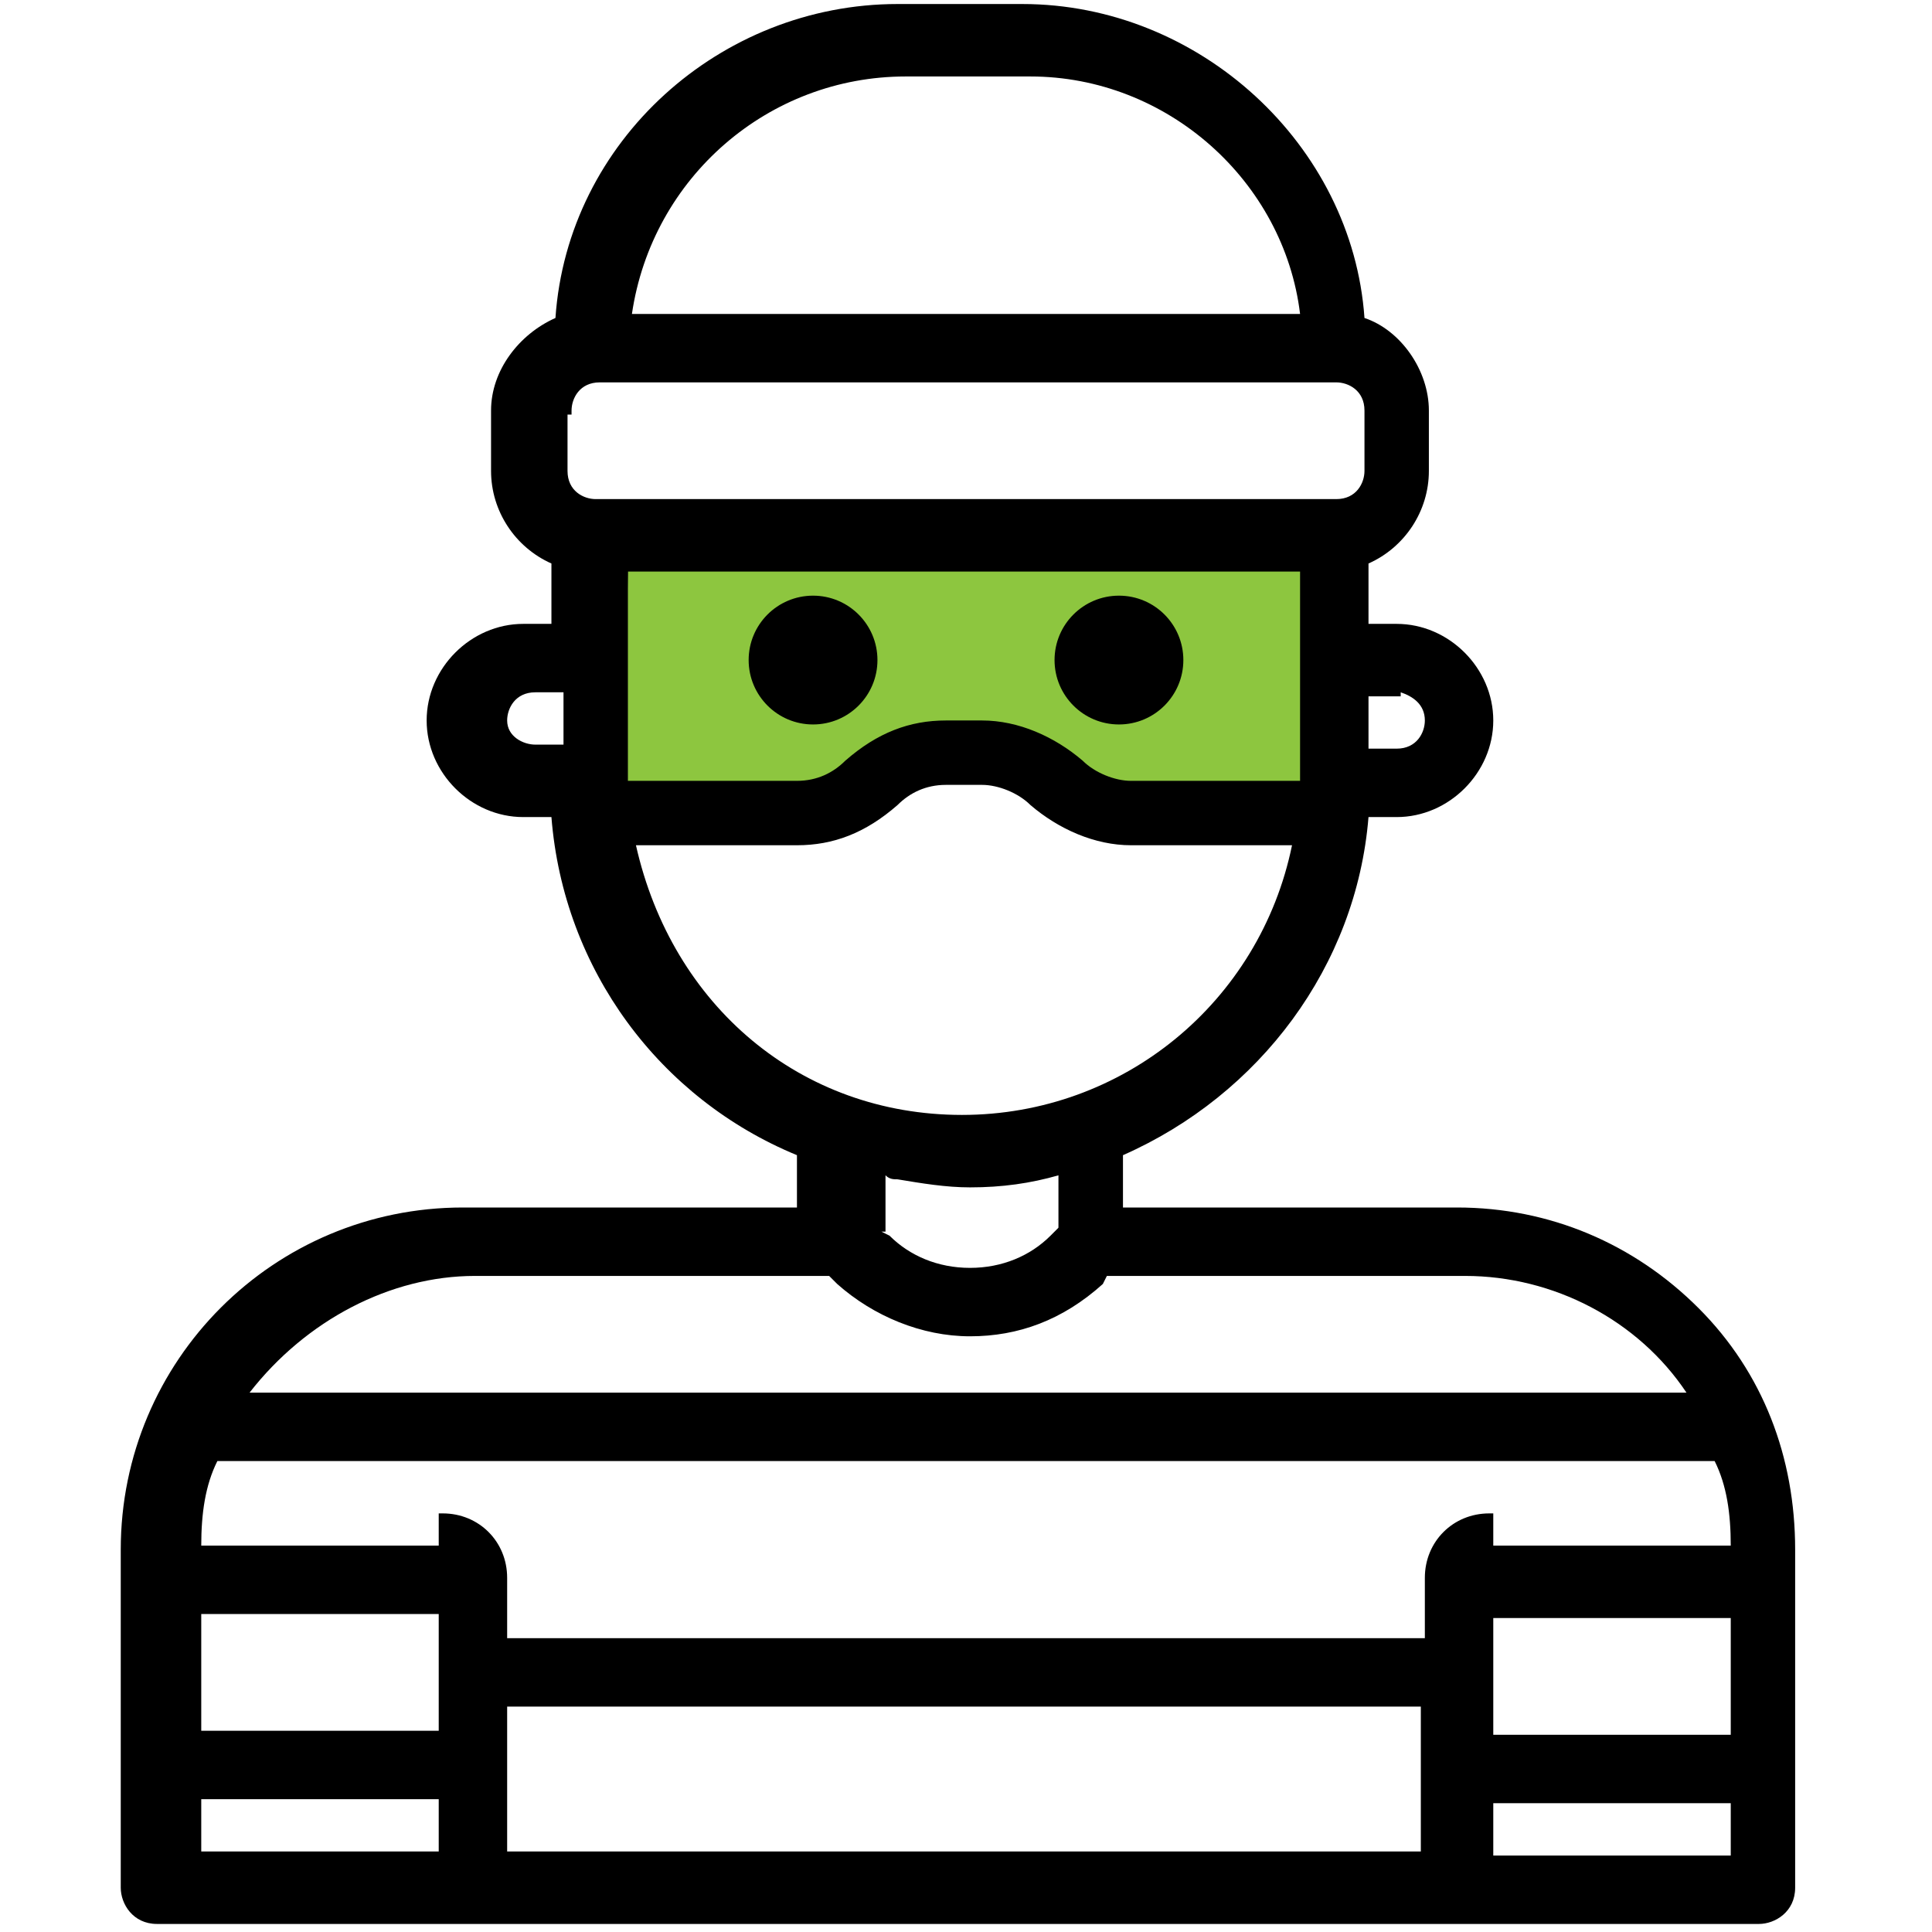 <?xml version="1.0" encoding="UTF-8"?>
<svg xmlns="http://www.w3.org/2000/svg" width="48" height="48" viewBox="0 0 48 48" fill="none">
  <g clip-path="url(#clip0_619_4526)">
    <path d="M14.8 13.199H32.9V20.399H27.6C27.6 20.399 25.9 18.499 23.9 18.599C21.9 18.799 20.8 20.299 20.8 20.299H14.8V13.199Z" fill="#8DC63F"></path>
    <path d="M3.9 47.8C3.3 47.8 3 47.3 3 46.9V38.5C3 33.8 6.8 30 11.5 30H19.8V28.7C16.4 27.3 14 24.1 13.7 20.3H13C11.7 20.3 10.6 19.2 10.6 17.9C10.6 16.6 11.7 15.5 13 15.5H13.7V14C12.8 13.6 12.2 12.7 12.2 11.7V10.2C12.2 9.2 12.9 8.3 13.8 7.9C14.1 3.5 17.9 0.1 22.3 0.1H25.4C29.8 0.1 33.6 3.6 33.9 7.9C34.8 8.2 35.5 9.2 35.5 10.2V11.7C35.5 12.7 34.9 13.6 34 14V15.5H34.7C36 15.5 37.1 16.6 37.1 17.9C37.1 19.2 36 20.3 34.7 20.3H34C33.7 24 31.3 27.2 27.9 28.7V30H36.2C38.5 30 40.6 30.9 42.2 32.5C43.8 34.1 44.6 36.2 44.6 38.5V46.9C44.6 47.5 44.1 47.8 43.7 47.8H3.9ZM43 46.1V44.8H37.1V46.1H43ZM35.3 46V42.4H12.6V46H35.3ZM10.9 46V44.7H5V46H10.9ZM43 43.1V40.2H37.1V43.1H43ZM10.9 43V40.1H5V43H10.9ZM35.4 40.7V39.2C35.4 38.3 36.1 37.6 37 37.6H37.1V38.4H43C43 37.6 42.9 36.9 42.6 36.3H5.4C5.1 36.9 5 37.6 5 38.4H10.9V37.6H11C11.9 37.6 12.6 38.3 12.6 39.2V40.7H35.4ZM41.9 34.6C40.7 32.8 38.6 31.7 36.4 31.7H27.5L27.4 31.9C26.4 32.8 25.3 33.2 24.1 33.2C22.9 33.2 21.7 32.7 20.8 31.9L20.6 31.7H11.8C9.7 31.7 7.6 32.8 6.2 34.6H41.9ZM21.9 30.6L22.1 30.7C22.6 31.2 23.3 31.5 24.1 31.5C24.9 31.5 25.6 31.2 26.1 30.7L26.3 30.5V29.2C25.6 29.4 24.9 29.5 24.1 29.5C23.5 29.5 22.9 29.4 22.3 29.3C22.2 29.3 22.1 29.3 22 29.2V30.6H21.9ZM15.8 21C16.7 25 19.9 27.7 23.9 27.7C27.9 27.7 31.3 24.9 32.1 21H28.1C27.2 21 26.3 20.6 25.6 20C25.3 19.7 24.8 19.5 24.4 19.5H23.5C23 19.5 22.6 19.7 22.3 20C21.5 20.7 20.7 21 19.8 21H15.8ZM24.4 17.9C25.3 17.9 26.2 18.3 26.9 18.9C27.2 19.2 27.7 19.4 28.1 19.4H32.3V14.2H15.6V19.4H19.8C20.3 19.4 20.7 19.2 21 18.9C21.8 18.2 22.6 17.9 23.5 17.9H24.4ZM34.7 18.6C35.2 18.6 35.4 18.2 35.4 17.9C35.4 17.5 35.1 17.3 34.8 17.2V17.3H34V18.6H34.7ZM13.3 17.2C12.8 17.2 12.6 17.6 12.6 17.9C12.6 18.3 13 18.5 13.3 18.5H14V17.2H13.3ZM14.1 11.7C14.1 12.2 14.5 12.4 14.8 12.4H33.2C33.7 12.4 33.9 12 33.9 11.7V10.2C33.9 9.7 33.5 9.5 33.2 9.5H14.9C14.4 9.5 14.2 9.9 14.2 10.2V10.3H14.1V11.7ZM32.3 7.8C31.9 4.5 29 1.9 25.6 1.9H22.5C19.1 1.9 16.2 4.4 15.7 7.8H32.3Z" fill="black"></path>
    <path d="M36.2 30.099H27.8V28.599C31.2 27.199 33.6 23.999 33.9 20.199H34.7C36 20.199 37 19.199 37 17.899C37 16.599 36 15.599 34.7 15.599H33.9V13.899C34.8 13.599 35.4 12.699 35.4 11.699V10.199C35.4 9.199 34.7 8.299 33.8 7.999C33.5 3.699 29.8 0.199 25.4 0.199H22.3C17.9 0.199 14.2 3.599 13.9 7.999C13 8.299 12.3 9.199 12.3 10.199V11.699C12.3 12.699 12.9 13.499 13.8 13.899V15.599H13C11.7 15.599 10.7 16.599 10.7 17.899C10.7 19.199 11.7 20.199 13 20.199H13.8C14.1 23.999 16.5 27.199 19.9 28.599V30.099H11.5C6.9 30.099 3.1 33.899 3.1 38.499V46.899C3.1 47.299 3.4 47.699 3.9 47.699H43.7C44.1 47.699 44.5 47.399 44.5 46.899V38.499C44.6 33.899 40.9 30.099 36.2 30.099ZM11 43.099H4.9V39.999H11V43.099ZM12.5 42.299H35.4V46.099H12.5V42.299ZM37 40.099H43.1V43.199H37V40.099ZM37 38.499V37.699C36.2 37.699 35.5 38.399 35.5 39.199V40.799H12.5V39.199C12.5 38.399 11.8 37.699 11 37.699V38.499H4.9C4.9 37.699 5 36.899 5.3 36.199H42.7C43 36.899 43.1 37.699 43.1 38.499H37ZM15.6 14.099H32.4V19.499H28.1C27.6 19.499 27.1 19.299 26.8 18.999C26.2 18.399 25.3 17.999 24.4 17.999H23.5C22.6 17.999 21.8 18.399 21.1 18.999C20.8 19.299 20.3 19.499 19.8 19.499H15.5L15.6 14.099ZM34.7 17.099C35.1 17.099 35.5 17.399 35.5 17.899C35.5 18.299 35.2 18.699 34.7 18.699H33.9V17.199L34.7 17.099ZM22.5 1.799H25.6C29.1 1.799 32.1 4.499 32.4 7.899H15.6C16 4.499 18.9 1.799 22.5 1.799ZM14.1 10.199C14.1 9.799 14.4 9.399 14.9 9.399H33.2C33.6 9.399 34 9.699 34 10.199V11.699C34 12.099 33.7 12.499 33.2 12.499H14.8C14.4 12.499 14 12.199 14 11.699V10.199H14.1ZM12.5 17.899C12.5 17.499 12.8 17.099 13.3 17.099H14.1V18.599H13.3C12.9 18.599 12.5 18.299 12.5 17.899ZM15.7 20.899H19.8C20.7 20.899 21.5 20.499 22.2 19.899C22.5 19.599 23 19.399 23.5 19.399H24.4C24.9 19.399 25.4 19.599 25.7 19.899C26.3 20.499 27.2 20.899 28.1 20.899H32.2C31.5 24.799 28.1 27.799 23.9 27.799C19.7 27.799 16.5 24.899 15.7 20.899ZM24 29.399C24.8 29.399 25.6 29.299 26.3 29.099V30.599L26.1 30.799C25 31.899 23.1 31.899 22 30.799L21.8 30.599V29.099C22.4 29.199 23.2 29.399 24 29.399ZM11.8 31.599H20.7L20.9 31.799C21.7 32.599 22.9 33.099 24.1 33.099C25.3 33.099 26.4 32.599 27.3 31.799L27.5 31.599H36.4C38.8 31.599 40.9 32.799 42.1 34.699H6C7.3 32.899 9.4 31.599 11.8 31.599ZM4.9 44.599H11V46.099H4.9V44.599ZM37 46.199V44.699H43.1V46.199H37Z" fill="black"></path>
    <path d="M20.2 17.999C21.084 17.999 21.8 17.282 21.8 16.399C21.8 15.515 21.084 14.799 20.2 14.799C19.316 14.799 18.6 15.515 18.6 16.399C18.6 17.282 19.316 17.999 20.2 17.999Z" fill="black"></path>
    <path d="M20.2 17.9C21.028 17.9 21.7 17.229 21.7 16.4C21.7 15.572 21.028 14.9 20.2 14.9C19.372 14.9 18.7 15.572 18.7 16.4C18.7 17.229 19.372 17.9 20.2 17.9Z" fill="black"></path>
    <path d="M27.8 17.999C28.684 17.999 29.4 17.282 29.4 16.399C29.4 15.515 28.684 14.799 27.8 14.799C26.916 14.799 26.2 15.515 26.2 16.399C26.2 17.282 26.916 17.999 27.8 17.999Z" fill="black"></path>
    <path d="M27.8 17.9C28.628 17.9 29.3 17.229 29.3 16.4C29.3 15.572 28.628 14.9 27.8 14.9C26.972 14.9 26.3 15.572 26.3 16.4C26.3 17.229 26.972 17.9 27.8 17.9Z" fill="black"></path>
  </g>
  <defs>
    <clipPath id="clip0_619_4526">
      <rect width="48" height="48" fill="white"></rect>
    </clipPath>
  </defs>
</svg>
